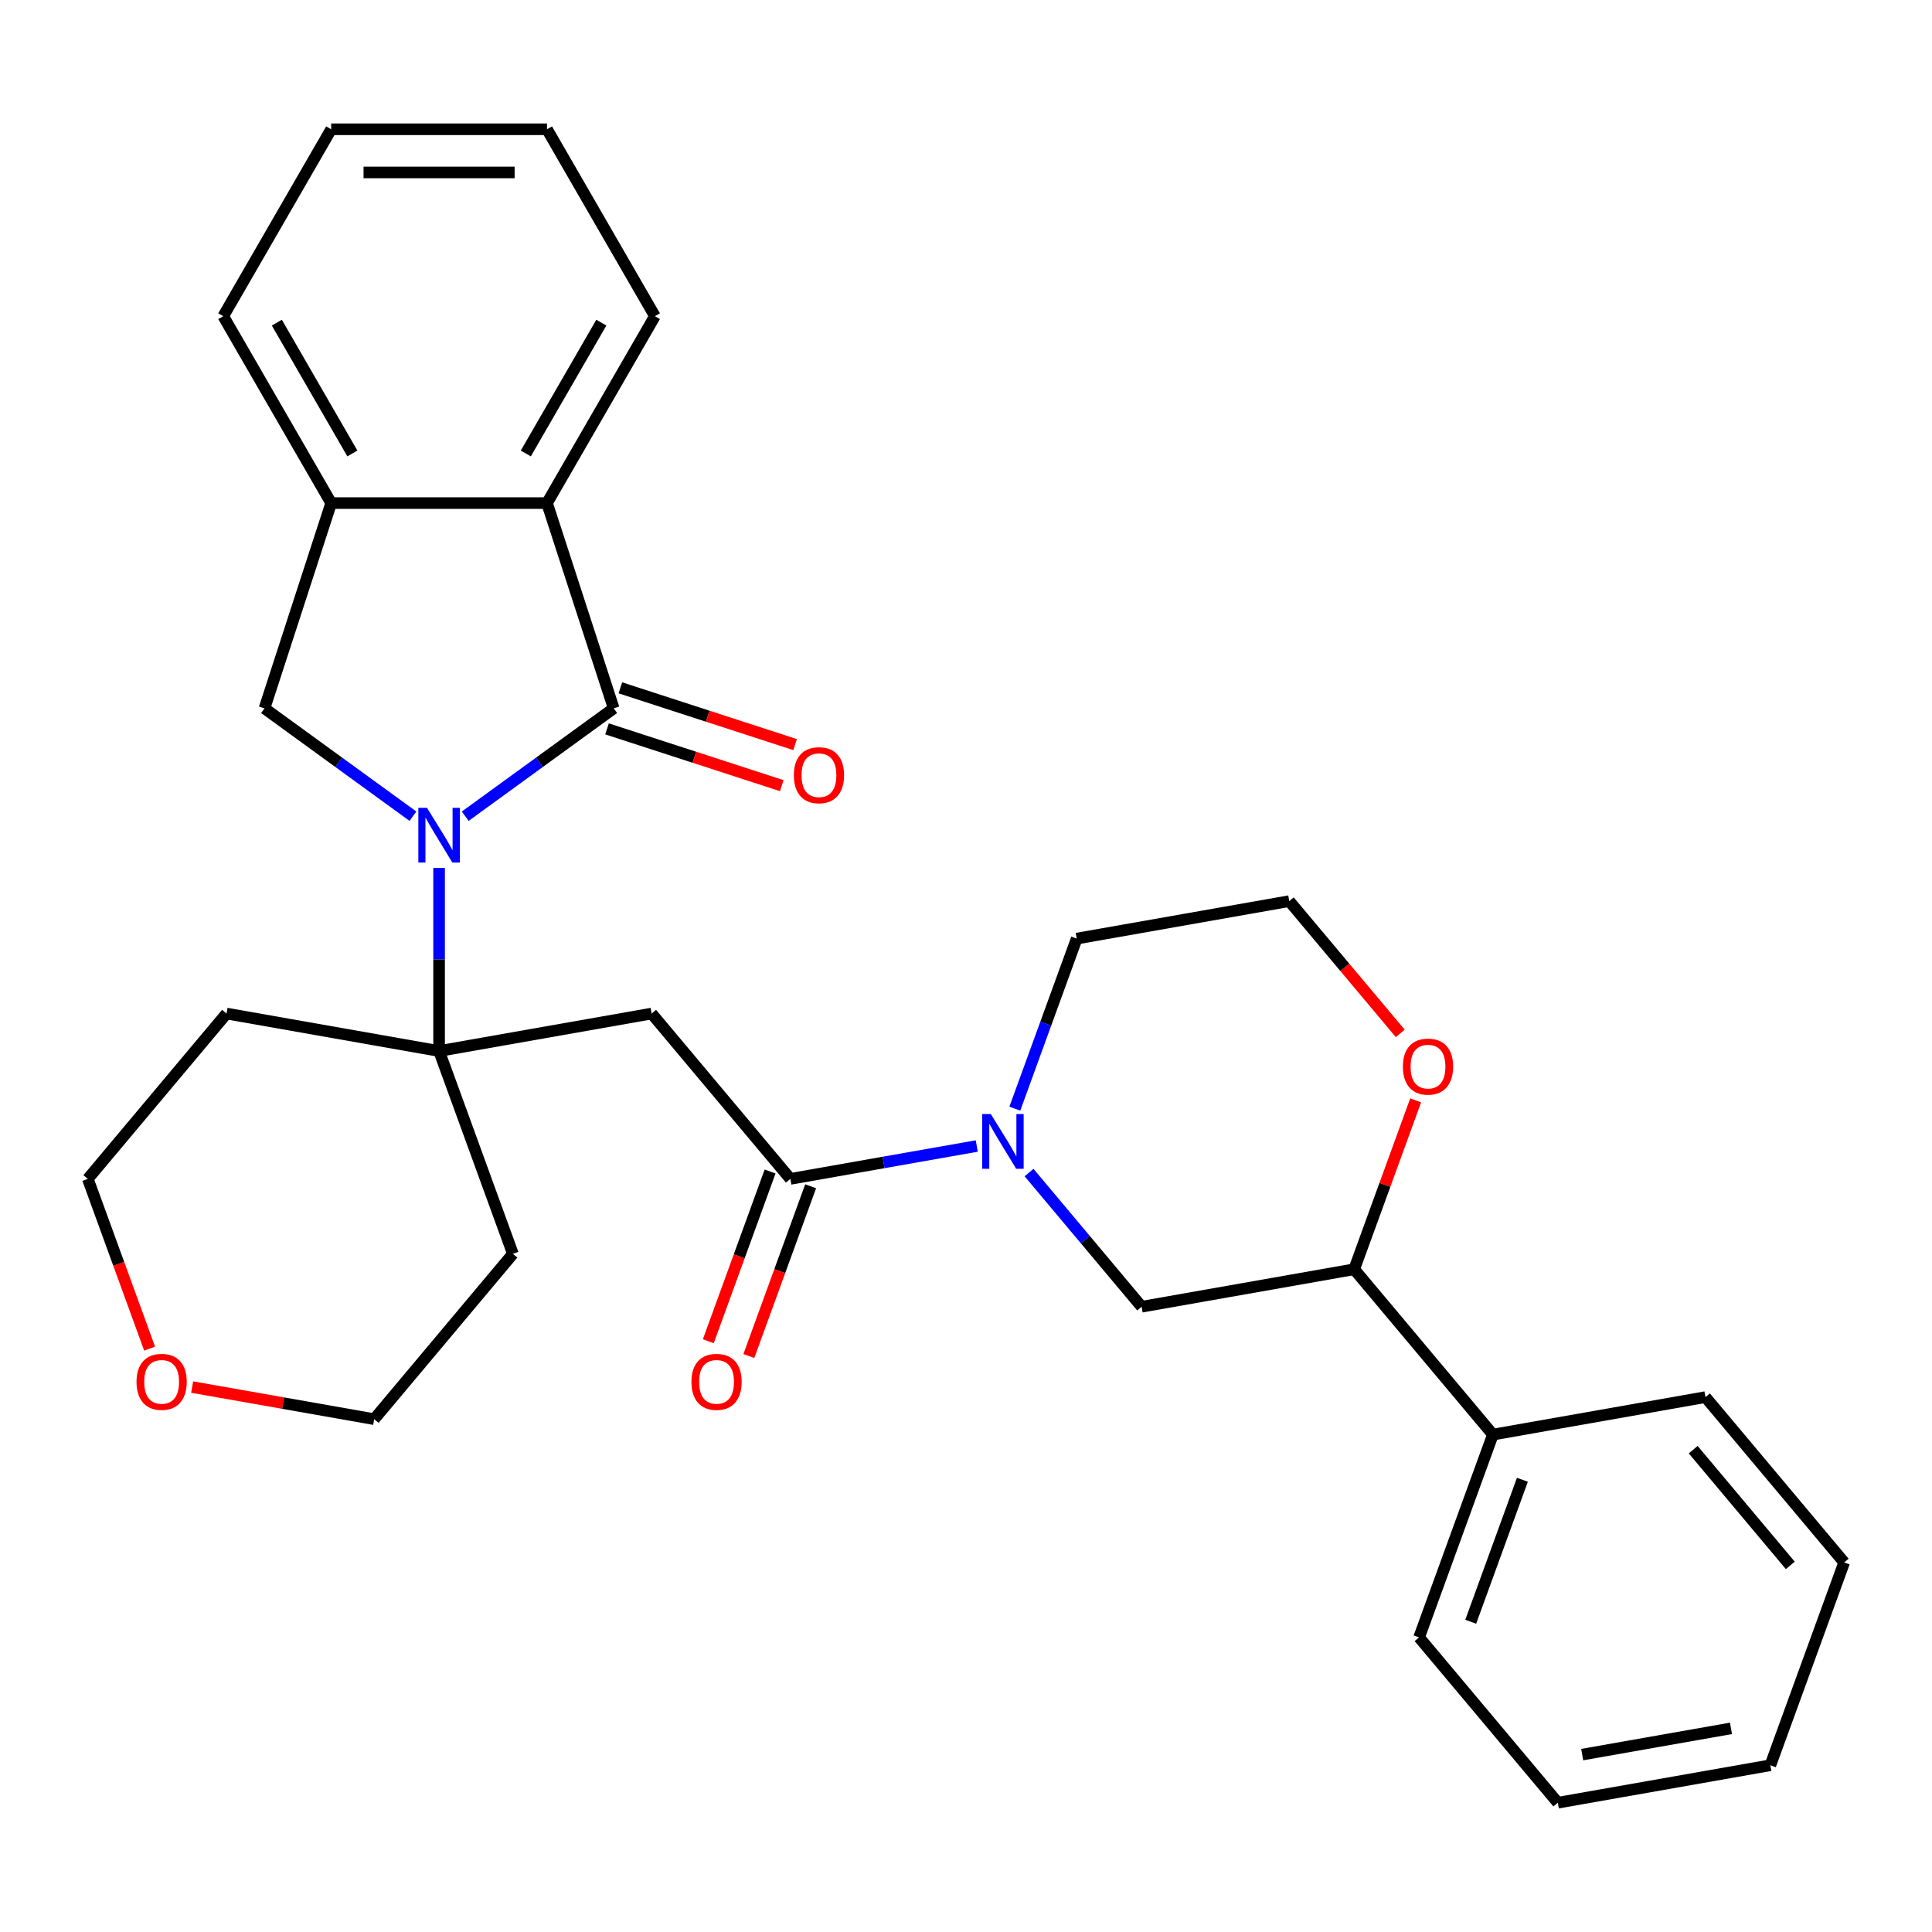 <?xml version='1.0' encoding='iso-8859-1'?>
<svg version='1.1' baseProfile='full'
              xmlns='http://www.w3.org/2000/svg'
                      xmlns:rdkit='http://www.rdkit.org/xml'
                      xmlns:xlink='http://www.w3.org/1999/xlink'
                  xml:space='preserve'
width='1000px' height='1000px' viewBox='0 0 1000 1000'>
<!-- END OF HEADER -->
<rect style='opacity:1.0;fill:#FFFFFF;stroke:none' width='1000' height='1000' x='0' y='0'> </rect>
<path class='bond-0' d='M 240.805,422.47 L 279.227,394.555' style='fill:none;fill-rule:evenodd;stroke:#0000FF;stroke-width:6px;stroke-linecap:butt;stroke-linejoin:miter;stroke-opacity:1' />
<path class='bond-0' d='M 279.227,394.555 L 317.648,366.641' style='fill:none;fill-rule:evenodd;stroke:#000000;stroke-width:6px;stroke-linecap:butt;stroke-linejoin:miter;stroke-opacity:1' />
<path class='bond-1' d='M 227.273,449.255 L 227.273,496.633' style='fill:none;fill-rule:evenodd;stroke:#0000FF;stroke-width:6px;stroke-linecap:butt;stroke-linejoin:miter;stroke-opacity:1' />
<path class='bond-1' d='M 227.273,496.633 L 227.273,544.012' style='fill:none;fill-rule:evenodd;stroke:#000000;stroke-width:6px;stroke-linecap:butt;stroke-linejoin:miter;stroke-opacity:1' />
<path class='bond-5' d='M 213.74,422.47 L 175.319,394.555' style='fill:none;fill-rule:evenodd;stroke:#0000FF;stroke-width:6px;stroke-linecap:butt;stroke-linejoin:miter;stroke-opacity:1' />
<path class='bond-5' d='M 175.319,394.555 L 136.898,366.641' style='fill:none;fill-rule:evenodd;stroke:#000000;stroke-width:6px;stroke-linecap:butt;stroke-linejoin:miter;stroke-opacity:1' />
<path class='bond-6' d='M 317.648,366.641 L 283.128,260.399' style='fill:none;fill-rule:evenodd;stroke:#000000;stroke-width:6px;stroke-linecap:butt;stroke-linejoin:miter;stroke-opacity:1' />
<path class='bond-10' d='M 314.196,377.265 L 359.42,391.959' style='fill:none;fill-rule:evenodd;stroke:#000000;stroke-width:6px;stroke-linecap:butt;stroke-linejoin:miter;stroke-opacity:1' />
<path class='bond-10' d='M 359.42,391.959 L 404.645,406.654' style='fill:none;fill-rule:evenodd;stroke:#FF0000;stroke-width:6px;stroke-linecap:butt;stroke-linejoin:miter;stroke-opacity:1' />
<path class='bond-10' d='M 321.1,356.017 L 366.325,370.711' style='fill:none;fill-rule:evenodd;stroke:#000000;stroke-width:6px;stroke-linecap:butt;stroke-linejoin:miter;stroke-opacity:1' />
<path class='bond-10' d='M 366.325,370.711 L 411.549,385.405' style='fill:none;fill-rule:evenodd;stroke:#FF0000;stroke-width:6px;stroke-linecap:butt;stroke-linejoin:miter;stroke-opacity:1' />
<path class='bond-3' d='M 227.273,544.012 L 337.285,524.614' style='fill:none;fill-rule:evenodd;stroke:#000000;stroke-width:6px;stroke-linecap:butt;stroke-linejoin:miter;stroke-opacity:1' />
<path class='bond-15' d='M 227.273,544.012 L 265.48,648.985' style='fill:none;fill-rule:evenodd;stroke:#000000;stroke-width:6px;stroke-linecap:butt;stroke-linejoin:miter;stroke-opacity:1' />
<path class='bond-16' d='M 227.273,544.012 L 117.26,524.614' style='fill:none;fill-rule:evenodd;stroke:#000000;stroke-width:6px;stroke-linecap:butt;stroke-linejoin:miter;stroke-opacity:1' />
<path class='bond-2' d='M 409.091,610.188 L 337.285,524.614' style='fill:none;fill-rule:evenodd;stroke:#000000;stroke-width:6px;stroke-linecap:butt;stroke-linejoin:miter;stroke-opacity:1' />
<path class='bond-4' d='M 409.091,610.188 L 457.331,601.682' style='fill:none;fill-rule:evenodd;stroke:#000000;stroke-width:6px;stroke-linecap:butt;stroke-linejoin:miter;stroke-opacity:1' />
<path class='bond-4' d='M 457.331,601.682 L 505.571,593.176' style='fill:none;fill-rule:evenodd;stroke:#0000FF;stroke-width:6px;stroke-linecap:butt;stroke-linejoin:miter;stroke-opacity:1' />
<path class='bond-12' d='M 398.594,606.367 L 382.604,650.297' style='fill:none;fill-rule:evenodd;stroke:#000000;stroke-width:6px;stroke-linecap:butt;stroke-linejoin:miter;stroke-opacity:1' />
<path class='bond-12' d='M 382.604,650.297 L 366.615,694.228' style='fill:none;fill-rule:evenodd;stroke:#FF0000;stroke-width:6px;stroke-linecap:butt;stroke-linejoin:miter;stroke-opacity:1' />
<path class='bond-12' d='M 419.588,614.009 L 403.599,657.939' style='fill:none;fill-rule:evenodd;stroke:#000000;stroke-width:6px;stroke-linecap:butt;stroke-linejoin:miter;stroke-opacity:1' />
<path class='bond-12' d='M 403.599,657.939 L 387.61,701.869' style='fill:none;fill-rule:evenodd;stroke:#FF0000;stroke-width:6px;stroke-linecap:butt;stroke-linejoin:miter;stroke-opacity:1' />
<path class='bond-8' d='M 532.636,606.918 L 561.773,641.641' style='fill:none;fill-rule:evenodd;stroke:#0000FF;stroke-width:6px;stroke-linecap:butt;stroke-linejoin:miter;stroke-opacity:1' />
<path class='bond-8' d='M 561.773,641.641 L 590.909,676.365' style='fill:none;fill-rule:evenodd;stroke:#000000;stroke-width:6px;stroke-linecap:butt;stroke-linejoin:miter;stroke-opacity:1' />
<path class='bond-17' d='M 525.274,573.837 L 541.292,529.827' style='fill:none;fill-rule:evenodd;stroke:#0000FF;stroke-width:6px;stroke-linecap:butt;stroke-linejoin:miter;stroke-opacity:1' />
<path class='bond-17' d='M 541.292,529.827 L 557.31,485.817' style='fill:none;fill-rule:evenodd;stroke:#000000;stroke-width:6px;stroke-linecap:butt;stroke-linejoin:miter;stroke-opacity:1' />
<path class='bond-7' d='M 136.898,366.641 L 171.418,260.399' style='fill:none;fill-rule:evenodd;stroke:#000000;stroke-width:6px;stroke-linecap:butt;stroke-linejoin:miter;stroke-opacity:1' />
<path class='bond-19' d='M 283.128,260.399 L 338.982,163.655' style='fill:none;fill-rule:evenodd;stroke:#000000;stroke-width:6px;stroke-linecap:butt;stroke-linejoin:miter;stroke-opacity:1' />
<path class='bond-19' d='M 272.157,234.716 L 311.256,166.996' style='fill:none;fill-rule:evenodd;stroke:#000000;stroke-width:6px;stroke-linecap:butt;stroke-linejoin:miter;stroke-opacity:1' />
<path class='bond-30' d='M 283.128,260.399 L 171.418,260.399' style='fill:none;fill-rule:evenodd;stroke:#000000;stroke-width:6px;stroke-linecap:butt;stroke-linejoin:miter;stroke-opacity:1' />
<path class='bond-20' d='M 171.418,260.399 L 115.563,163.655' style='fill:none;fill-rule:evenodd;stroke:#000000;stroke-width:6px;stroke-linecap:butt;stroke-linejoin:miter;stroke-opacity:1' />
<path class='bond-20' d='M 182.388,234.716 L 143.29,166.996' style='fill:none;fill-rule:evenodd;stroke:#000000;stroke-width:6px;stroke-linecap:butt;stroke-linejoin:miter;stroke-opacity:1' />
<path class='bond-9' d='M 590.909,676.365 L 700.922,656.966' style='fill:none;fill-rule:evenodd;stroke:#000000;stroke-width:6px;stroke-linecap:butt;stroke-linejoin:miter;stroke-opacity:1' />
<path class='bond-13' d='M 700.922,656.966 L 772.727,742.541' style='fill:none;fill-rule:evenodd;stroke:#000000;stroke-width:6px;stroke-linecap:butt;stroke-linejoin:miter;stroke-opacity:1' />
<path class='bond-33' d='M 700.922,656.966 L 716.831,613.256' style='fill:none;fill-rule:evenodd;stroke:#000000;stroke-width:6px;stroke-linecap:butt;stroke-linejoin:miter;stroke-opacity:1' />
<path class='bond-33' d='M 716.831,613.256 L 732.74,569.546' style='fill:none;fill-rule:evenodd;stroke:#FF0000;stroke-width:6px;stroke-linecap:butt;stroke-linejoin:miter;stroke-opacity:1' />
<path class='bond-11' d='M 724.769,534.881 L 696.046,500.65' style='fill:none;fill-rule:evenodd;stroke:#FF0000;stroke-width:6px;stroke-linecap:butt;stroke-linejoin:miter;stroke-opacity:1' />
<path class='bond-11' d='M 696.046,500.65 L 667.323,466.419' style='fill:none;fill-rule:evenodd;stroke:#000000;stroke-width:6px;stroke-linecap:butt;stroke-linejoin:miter;stroke-opacity:1' />
<path class='bond-23' d='M 772.727,742.541 L 734.52,847.514' style='fill:none;fill-rule:evenodd;stroke:#000000;stroke-width:6px;stroke-linecap:butt;stroke-linejoin:miter;stroke-opacity:1' />
<path class='bond-23' d='M 787.991,765.928 L 761.246,839.409' style='fill:none;fill-rule:evenodd;stroke:#000000;stroke-width:6px;stroke-linecap:butt;stroke-linejoin:miter;stroke-opacity:1' />
<path class='bond-24' d='M 772.727,742.541 L 882.74,723.143' style='fill:none;fill-rule:evenodd;stroke:#000000;stroke-width:6px;stroke-linecap:butt;stroke-linejoin:miter;stroke-opacity:1' />
<path class='bond-14' d='M 77.433,698.048 L 61.444,654.118' style='fill:none;fill-rule:evenodd;stroke:#FF0000;stroke-width:6px;stroke-linecap:butt;stroke-linejoin:miter;stroke-opacity:1' />
<path class='bond-14' d='M 61.444,654.118 L 45.455,610.188' style='fill:none;fill-rule:evenodd;stroke:#000000;stroke-width:6px;stroke-linecap:butt;stroke-linejoin:miter;stroke-opacity:1' />
<path class='bond-31' d='M 99.454,717.946 L 146.564,726.252' style='fill:none;fill-rule:evenodd;stroke:#FF0000;stroke-width:6px;stroke-linecap:butt;stroke-linejoin:miter;stroke-opacity:1' />
<path class='bond-31' d='M 146.564,726.252 L 193.674,734.559' style='fill:none;fill-rule:evenodd;stroke:#000000;stroke-width:6px;stroke-linecap:butt;stroke-linejoin:miter;stroke-opacity:1' />
<path class='bond-22' d='M 265.48,648.985 L 193.674,734.559' style='fill:none;fill-rule:evenodd;stroke:#000000;stroke-width:6px;stroke-linecap:butt;stroke-linejoin:miter;stroke-opacity:1' />
<path class='bond-21' d='M 117.26,524.614 L 45.455,610.188' style='fill:none;fill-rule:evenodd;stroke:#000000;stroke-width:6px;stroke-linecap:butt;stroke-linejoin:miter;stroke-opacity:1' />
<path class='bond-18' d='M 557.31,485.817 L 667.323,466.419' style='fill:none;fill-rule:evenodd;stroke:#000000;stroke-width:6px;stroke-linecap:butt;stroke-linejoin:miter;stroke-opacity:1' />
<path class='bond-25' d='M 338.982,163.655 L 283.128,66.912' style='fill:none;fill-rule:evenodd;stroke:#000000;stroke-width:6px;stroke-linecap:butt;stroke-linejoin:miter;stroke-opacity:1' />
<path class='bond-26' d='M 115.563,163.655 L 171.418,66.912' style='fill:none;fill-rule:evenodd;stroke:#000000;stroke-width:6px;stroke-linecap:butt;stroke-linejoin:miter;stroke-opacity:1' />
<path class='bond-28' d='M 734.52,847.514 L 806.326,933.088' style='fill:none;fill-rule:evenodd;stroke:#000000;stroke-width:6px;stroke-linecap:butt;stroke-linejoin:miter;stroke-opacity:1' />
<path class='bond-27' d='M 882.74,723.143 L 954.545,808.717' style='fill:none;fill-rule:evenodd;stroke:#000000;stroke-width:6px;stroke-linecap:butt;stroke-linejoin:miter;stroke-opacity:1' />
<path class='bond-27' d='M 876.396,750.34 L 926.66,810.242' style='fill:none;fill-rule:evenodd;stroke:#000000;stroke-width:6px;stroke-linecap:butt;stroke-linejoin:miter;stroke-opacity:1' />
<path class='bond-32' d='M 283.128,66.912 L 171.418,66.912' style='fill:none;fill-rule:evenodd;stroke:#000000;stroke-width:6px;stroke-linecap:butt;stroke-linejoin:miter;stroke-opacity:1' />
<path class='bond-32' d='M 266.371,89.254 L 188.174,89.254' style='fill:none;fill-rule:evenodd;stroke:#000000;stroke-width:6px;stroke-linecap:butt;stroke-linejoin:miter;stroke-opacity:1' />
<path class='bond-29' d='M 954.545,808.717 L 916.338,913.69' style='fill:none;fill-rule:evenodd;stroke:#000000;stroke-width:6px;stroke-linecap:butt;stroke-linejoin:miter;stroke-opacity:1' />
<path class='bond-34' d='M 806.326,933.088 L 916.338,913.69' style='fill:none;fill-rule:evenodd;stroke:#000000;stroke-width:6px;stroke-linecap:butt;stroke-linejoin:miter;stroke-opacity:1' />
<path class='bond-34' d='M 818.948,908.176 L 895.957,894.597' style='fill:none;fill-rule:evenodd;stroke:#000000;stroke-width:6px;stroke-linecap:butt;stroke-linejoin:miter;stroke-opacity:1' />
<path  class='atom-0' d='M 221.013 418.142
L 230.293 433.142
Q 231.213 434.622, 232.693 437.302
Q 234.173 439.982, 234.253 440.142
L 234.253 418.142
L 238.013 418.142
L 238.013 446.462
L 234.133 446.462
L 224.173 430.062
Q 223.013 428.142, 221.773 425.942
Q 220.573 423.742, 220.213 423.062
L 220.213 446.462
L 216.533 446.462
L 216.533 418.142
L 221.013 418.142
' fill='#0000FF'/>
<path  class='atom-5' d='M 512.843 576.63
L 522.123 591.63
Q 523.043 593.11, 524.523 595.79
Q 526.003 598.47, 526.083 598.63
L 526.083 576.63
L 529.843 576.63
L 529.843 604.95
L 525.963 604.95
L 516.003 588.55
Q 514.843 586.63, 513.603 584.43
Q 512.403 582.23, 512.043 581.55
L 512.043 604.95
L 508.363 604.95
L 508.363 576.63
L 512.843 576.63
' fill='#0000FF'/>
<path  class='atom-11' d='M 410.89 401.241
Q 410.89 394.441, 414.25 390.641
Q 417.61 386.841, 423.89 386.841
Q 430.17 386.841, 433.53 390.641
Q 436.89 394.441, 436.89 401.241
Q 436.89 408.121, 433.49 412.041
Q 430.09 415.921, 423.89 415.921
Q 417.65 415.921, 414.25 412.041
Q 410.89 408.161, 410.89 401.241
M 423.89 412.721
Q 428.21 412.721, 430.53 409.841
Q 432.89 406.921, 432.89 401.241
Q 432.89 395.681, 430.53 392.881
Q 428.21 390.041, 423.89 390.041
Q 419.57 390.041, 417.21 392.841
Q 414.89 395.641, 414.89 401.241
Q 414.89 406.961, 417.21 409.841
Q 419.57 412.721, 423.89 412.721
' fill='#FF0000'/>
<path  class='atom-12' d='M 726.129 552.074
Q 726.129 545.274, 729.489 541.474
Q 732.849 537.674, 739.129 537.674
Q 745.409 537.674, 748.769 541.474
Q 752.129 545.274, 752.129 552.074
Q 752.129 558.954, 748.729 562.874
Q 745.329 566.754, 739.129 566.754
Q 732.889 566.754, 729.489 562.874
Q 726.129 558.994, 726.129 552.074
M 739.129 563.554
Q 743.449 563.554, 745.769 560.674
Q 748.129 557.754, 748.129 552.074
Q 748.129 546.514, 745.769 543.714
Q 743.449 540.874, 739.129 540.874
Q 734.809 540.874, 732.449 543.674
Q 730.129 546.474, 730.129 552.074
Q 730.129 557.794, 732.449 560.674
Q 734.809 563.554, 739.129 563.554
' fill='#FF0000'/>
<path  class='atom-13' d='M 357.884 715.241
Q 357.884 708.441, 361.244 704.641
Q 364.604 700.841, 370.884 700.841
Q 377.164 700.841, 380.524 704.641
Q 383.884 708.441, 383.884 715.241
Q 383.884 722.121, 380.484 726.041
Q 377.084 729.921, 370.884 729.921
Q 364.644 729.921, 361.244 726.041
Q 357.884 722.161, 357.884 715.241
M 370.884 726.721
Q 375.204 726.721, 377.524 723.841
Q 379.884 720.921, 379.884 715.241
Q 379.884 709.681, 377.524 706.881
Q 375.204 704.041, 370.884 704.041
Q 366.564 704.041, 364.204 706.841
Q 361.884 709.641, 361.884 715.241
Q 361.884 720.961, 364.204 723.841
Q 366.564 726.721, 370.884 726.721
' fill='#FF0000'/>
<path  class='atom-15' d='M 70.662 715.241
Q 70.662 708.441, 74.022 704.641
Q 77.382 700.841, 83.662 700.841
Q 89.942 700.841, 93.302 704.641
Q 96.662 708.441, 96.662 715.241
Q 96.662 722.121, 93.261 726.041
Q 89.862 729.921, 83.662 729.921
Q 77.421 729.921, 74.022 726.041
Q 70.662 722.161, 70.662 715.241
M 83.662 726.721
Q 87.981 726.721, 90.302 723.841
Q 92.662 720.921, 92.662 715.241
Q 92.662 709.681, 90.302 706.881
Q 87.981 704.041, 83.662 704.041
Q 79.341 704.041, 76.981 706.841
Q 74.662 709.641, 74.662 715.241
Q 74.662 720.961, 76.981 723.841
Q 79.341 726.721, 83.662 726.721
' fill='#FF0000'/>
</svg>
